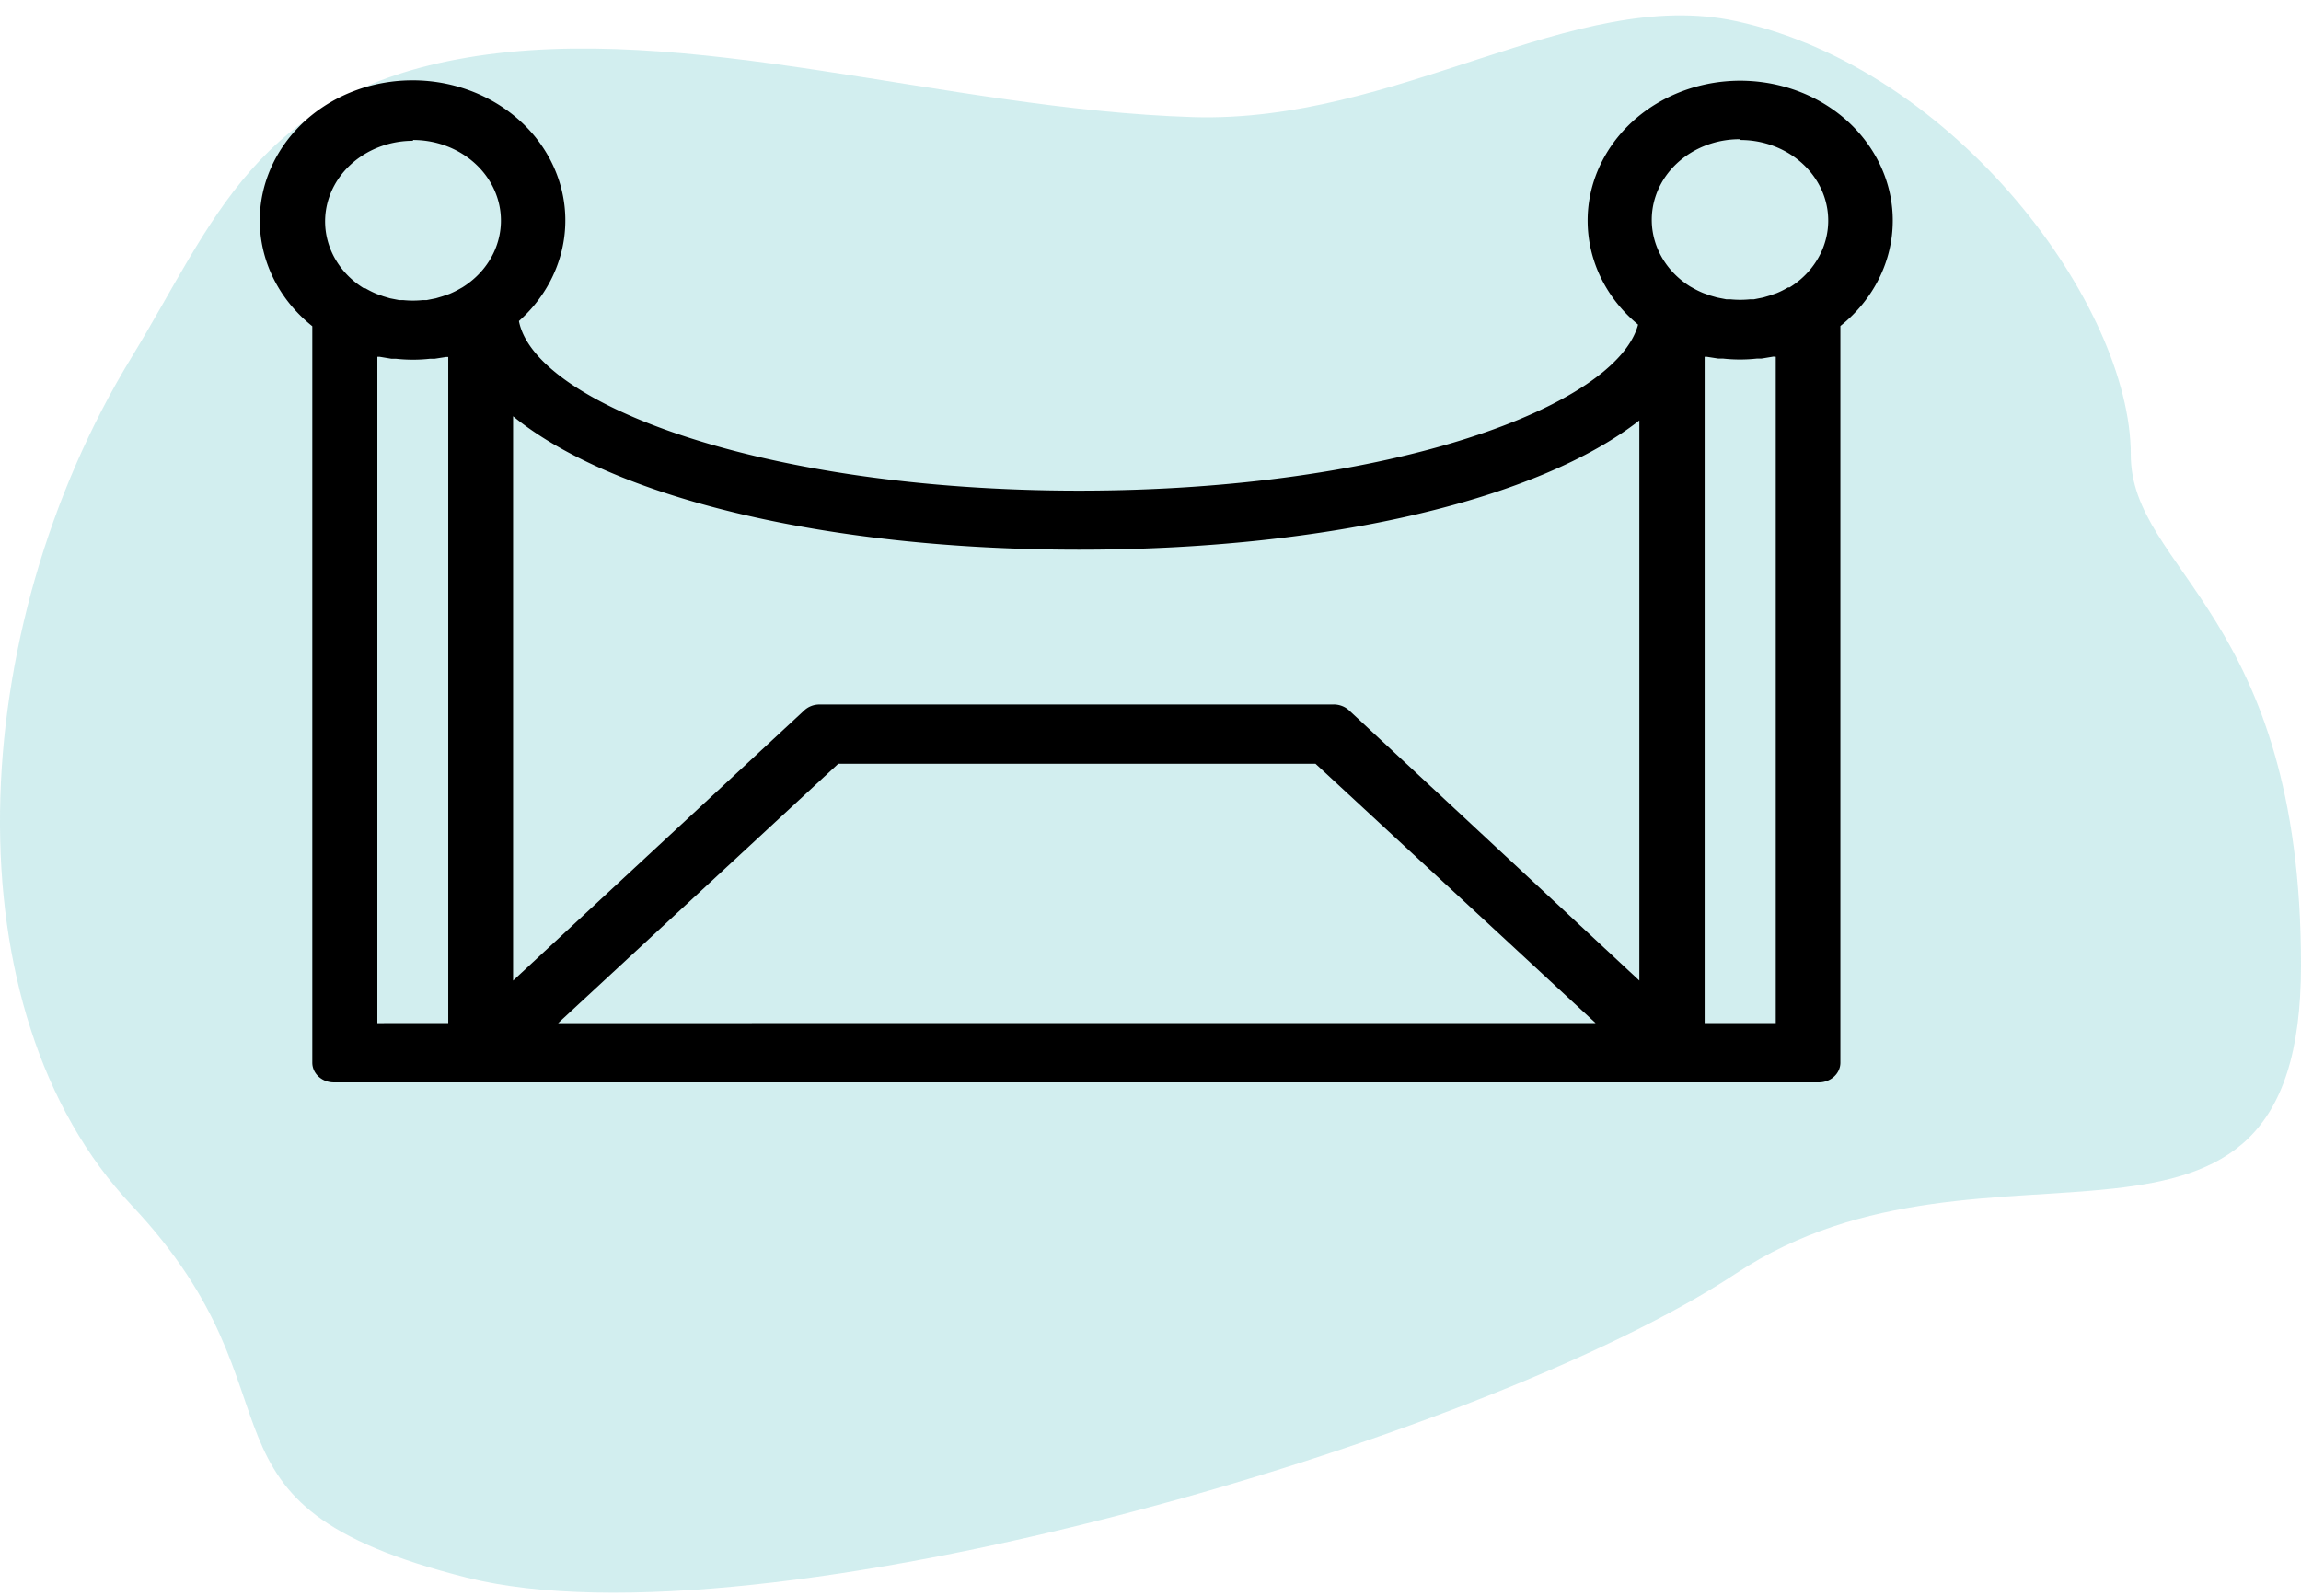 <svg xmlns="http://www.w3.org/2000/svg" width="124" height="86" viewBox="0 0 124 86"><g fill="none"><path d="M64.28 6.312c11.057.347 20.544-7.065 29.271-5.174 11.884 2.574 21.276 15.36 21.276 23.358 0 6.287 9.173 8.549 9.173 27.52 0 18.972-16.819 7.584-30.449 16.611S40.915 88.984 25.144 85.012s-8.18-9.589-18.05-20.06c-9.87-10.472-9.04-30.9 0-45.705 4.428-7.251 6.672-14.205 18.05-16.14C36.997 1.09 50.956 5.893 64.28 6.312" fill-opacity=".179" fill="#00A0A6"/><path d="M102 11.89c0-3.462-2.57-6.478-6.231-7.316s-7.475.719-9.248 3.775-1.049 6.826 1.754 9.143c-1.161 4.367-13.202 8.947-30.12 8.947-17.174 0-29.33-4.718-30.19-9.138 2.436-2.168 3.172-5.484 1.855-8.352s-4.418-4.702-7.81-4.618c-3.392.085-6.38 2.07-7.526 5s-.215 6.204 2.346 8.247v39.685c0 .589.52 1.066 1.16 1.066h80.027c.642 0 1.161-.477 1.161-1.066V17.567c1.793-1.428 2.822-3.5 2.822-5.677m-8.221-4.346c2.083-.002 3.923 1.244 4.535 3.07.61 1.827-.15 3.806-1.876 4.876h-.081q-.295.176-.616.309l-.371.128-.36.106-.488.096h-.209a5.3 5.3 0 0 1-1.068 0h-.22l-.488-.096-.372-.106-.36-.128a5 5 0 0 1-.592-.288l-.116-.064c-1.726-1.07-2.487-3.048-1.876-4.875s2.452-3.073 4.535-3.07zm-71.527 0c2.083-.002 3.923 1.244 4.535 3.07.61 1.827-.15 3.806-1.876 4.876l-.116.064a5 5 0 0 1-.58.287l-.372.128-.36.107-.488.096h-.209a5.3 5.3 0 0 1-1.068 0h-.209l-.488-.096-.36-.107-.36-.128a5 5 0 0 1-.615-.308h-.081c-1.726-1.07-2.487-3.05-1.876-4.876s2.452-3.072 4.535-3.07zm-1.916 47.59V19.227h.116l.639.107h.244c.61.067 1.225.067 1.834 0h.256l.615-.096h.116v35.894zm9.742 0 15.095-13.975h25.72l15.095 13.974zm41.802-17.17H44.163c-.31 0-.607.116-.824.32L27.65 52.843v-30.41c5.295 4.325 16.675 7.19 30.504 7.19 13.597 0 24.814-2.759 30.19-6.966v30.185l-15.652-14.57c-.22-.2-.516-.31-.825-.31zm23.815-18.736v35.905h-3.832V19.228h.116l.616.096h.255c.61.067 1.225.067 1.835 0h.244l.638-.106z" fill="#000"/></g></svg>